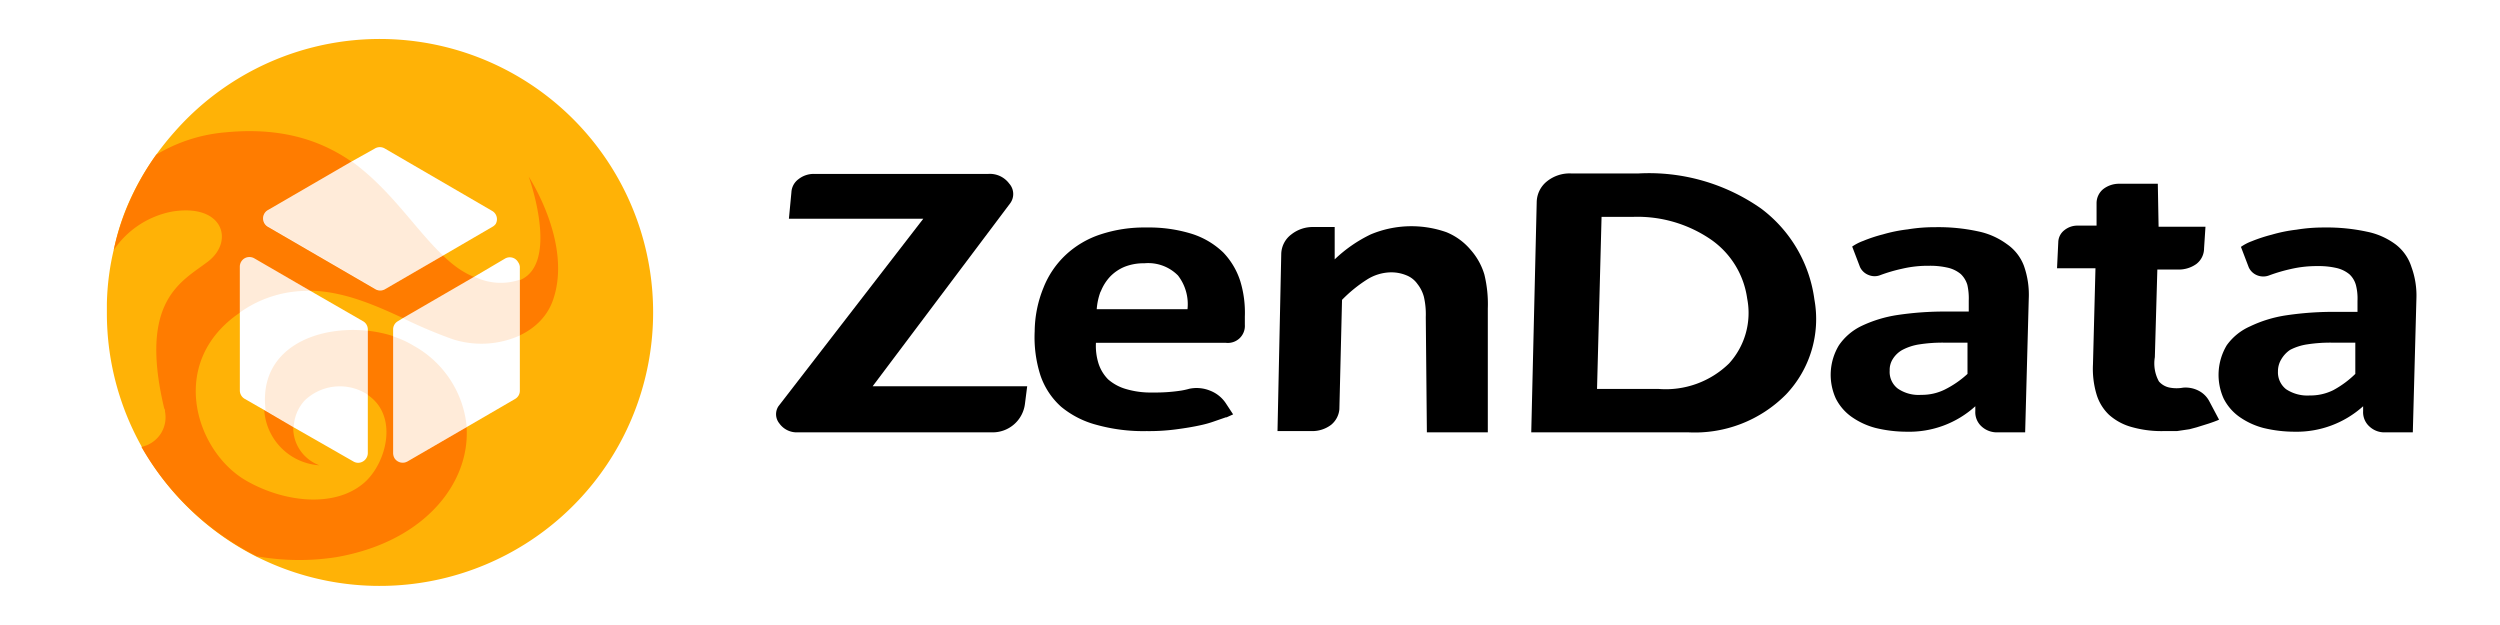 <svg xmlns="http://www.w3.org/2000/svg" viewBox="0 0 160 40"><rect x="0" y="0" width="160" height="40" fill="#333333" stroke="none"/><defs><style>.cls-1{fill:#fff;}.cls-2{fill:#ffb206;}.cls-3{fill:#ff7c00;}.cls-4{opacity:0.15;}</style></defs><g id="图层_2" data-name="图层 2"><g id="图层_1-2" data-name="图层 1"><rect class="cls-1" width="160" height="40" transform="translate(160 40) rotate(180)"/><path class="cls-2" d="M41.8,20a17.5,17.5,0,0,1-25,15.81l-.38-.18A17.46,17.46,0,0,1,6.84,20v-.57A16.36,16.36,0,0,1,7.3,15.9a15.06,15.06,0,0,1,.77-2.53A16.91,16.91,0,0,1,10,9.9a18.51,18.51,0,0,1,1.18-1.47A17.49,17.49,0,0,1,41.8,20Z"/><path d="M75.58,25a4.71,4.71,0,0,0,.54-.12,2.29,2.29,0,0,1,1.32.12,2.13,2.13,0,0,1,1,.79l.48.73-.42.19h-.05l-.75.26a6.69,6.69,0,0,1-.85.24q-.67.15-1.59.27a13.09,13.09,0,0,1-1.88.11,11.15,11.15,0,0,1-3.2-.4,5.9,5.9,0,0,1-2.27-1.16,4.74,4.74,0,0,1-1.32-2,8,8,0,0,1-.37-2.83,7.54,7.54,0,0,1,.56-2.78,5.79,5.79,0,0,1,1.42-2.1A6,6,0,0,1,70.44,15a8.93,8.93,0,0,1,2.94-.44,9.23,9.23,0,0,1,2.91.41,5.15,5.15,0,0,1,2,1.19A4.73,4.73,0,0,1,79.38,18a6.92,6.92,0,0,1,.29,2.26v.52a1.09,1.09,0,0,1-1.22,1.16H70.14a3.77,3.77,0,0,0,.17,1.34,2.57,2.57,0,0,0,.61,1,3,3,0,0,0,1.15.62,5.51,5.51,0,0,0,1.71.22A10.87,10.87,0,0,0,75.58,25Zm-5.14-6.35a4.08,4.08,0,0,0-.25,1.14H76a3,3,0,0,0-.61-2.16,2.68,2.68,0,0,0-2.15-.78,3.3,3.3,0,0,0-1.28.23,2.76,2.76,0,0,0-.9.61A3,3,0,0,0,70.44,18.68Z"/><path d="M85.89,19.19l-.17,7a1.45,1.45,0,0,1-.53,1,2,2,0,0,1-1.23.4h-2.2L82,16.25A1.61,1.61,0,0,1,82.65,15a2.21,2.21,0,0,1,1.44-.47h1.33V16.6A8.9,8.9,0,0,1,87.73,15a6.75,6.75,0,0,1,4.84-.14A4,4,0,0,1,94.13,16,4.18,4.18,0,0,1,95,17.57a8,8,0,0,1,.22,2.18l0,7.92H91.32l-.07-7.38A5,5,0,0,0,91.13,19a2.26,2.26,0,0,0-.41-.82,1.56,1.56,0,0,0-.71-.56,2.53,2.53,0,0,0-1-.19,2.94,2.94,0,0,0-1.52.46A8.88,8.88,0,0,0,85.89,19.19Z"/><path d="M99,11.61a2.31,2.31,0,0,1,1.54-.51h4.34a12.49,12.49,0,0,1,7.82,2.24,8.69,8.69,0,0,1,3.42,5.82,7,7,0,0,1-1.81,6.08,8.21,8.21,0,0,1-6.25,2.43H98l.35-14.76A1.74,1.74,0,0,1,99,11.61Zm3.21,13.28h3.91a5.8,5.8,0,0,0,4.54-1.63,4.8,4.8,0,0,0,1.16-4.15,5.51,5.51,0,0,0-2.32-3.78,8.31,8.31,0,0,0-5-1.45h-2Z"/><path d="M129.84,19.13l-.23,8.54h-1.77a1.44,1.44,0,0,1-1-.36,1.23,1.23,0,0,1-.42-1V26a6.29,6.29,0,0,1-4.38,1.63,8.48,8.48,0,0,1-2-.24,4.76,4.76,0,0,1-1.55-.72,3.2,3.2,0,0,1-1-1.17,3.66,3.66,0,0,1,.2-3.4,3.69,3.69,0,0,1,1.43-1.23,8.21,8.21,0,0,1,2.32-.71,20.42,20.42,0,0,1,3.22-.22H126v-.71a3.91,3.91,0,0,0-.09-1,1.59,1.59,0,0,0-.42-.69,2,2,0,0,0-.8-.4,5,5,0,0,0-1.23-.13,7.23,7.23,0,0,0-1.73.19,10.3,10.3,0,0,0-1.37.4,1,1,0,0,1-.77,0,1,1,0,0,1-.55-.51l-.5-1.31a3.09,3.09,0,0,1,.7-.36,9.44,9.44,0,0,1,1.27-.42,9.62,9.62,0,0,1,1.58-.32,10.56,10.56,0,0,1,1.77-.14,12,12,0,0,1,2.75.27,4.71,4.71,0,0,1,1.84.82,2.94,2.94,0,0,1,1.08,1.38A5.54,5.54,0,0,1,129.84,19.13Zm-3.92,4.8,0-2h-1.47a9.61,9.61,0,0,0-1.61.11,3.42,3.42,0,0,0-1.08.35,1.67,1.67,0,0,0-.61.57,1.29,1.29,0,0,0-.21.76,1.34,1.34,0,0,0,.52,1.15,2.35,2.35,0,0,0,1.5.4,3.3,3.3,0,0,0,1.51-.34A6.27,6.27,0,0,0,125.92,23.93Z"/><path d="M138.15,14.51h3l-.09,1.39a1.26,1.26,0,0,1-.5,1,1.93,1.93,0,0,1-1.18.35h-1.31l-.16,5.61a2.39,2.39,0,0,0,.26,1.55,1.21,1.21,0,0,0,.71.4,2.37,2.37,0,0,0,.84,0,1.82,1.82,0,0,1,1,.2,1.59,1.59,0,0,1,.68.68l.62,1.17c-.18.08-.4.16-.67.25l-.77.24-.45.12-.81.12c-.29,0-.58,0-.88,0a7,7,0,0,1-2.05-.27,3.59,3.59,0,0,1-1.42-.78,3,3,0,0,1-.8-1.33,5.73,5.73,0,0,1-.22-1.89l.16-6.15h-2.46l.08-1.68a1,1,0,0,1,.38-.75,1.33,1.33,0,0,1,.9-.3h1.17V13a1.16,1.16,0,0,1,.43-.9,1.65,1.65,0,0,1,1-.34h2.49Z"/><path d="M154.65,19.13l-.23,8.54h-1.76a1.39,1.39,0,0,1-1-.36,1.23,1.23,0,0,1-.42-1V26a6.36,6.36,0,0,1-4.38,1.63,8.48,8.48,0,0,1-2-.24,4.76,4.76,0,0,1-1.55-.72,3.2,3.2,0,0,1-1-1.17,3.69,3.69,0,0,1,.2-3.4A3.62,3.62,0,0,1,144,20.89a8.11,8.11,0,0,1,2.32-.71,20.42,20.42,0,0,1,3.22-.22h1.34v-.71a3.45,3.45,0,0,0-.1-1,1.48,1.48,0,0,0-.41-.69,2,2,0,0,0-.8-.4,5,5,0,0,0-1.23-.13,7.31,7.31,0,0,0-1.74.19,10.61,10.61,0,0,0-1.36.4,1.05,1.05,0,0,1-.78,0,1,1,0,0,1-.54-.51l-.5-1.31a3,3,0,0,1,.69-.36,10.07,10.07,0,0,1,1.28-.42,9.62,9.62,0,0,1,1.58-.32,10.56,10.56,0,0,1,1.77-.14,12.1,12.1,0,0,1,2.75.27,4.57,4.57,0,0,1,1.84.82,2.92,2.92,0,0,1,1,1.43A5.34,5.34,0,0,1,154.65,19.13Zm-3.91,4.8,0-2h-1.47a9.61,9.61,0,0,0-1.61.11,3.48,3.48,0,0,0-1.09.35A1.84,1.84,0,0,0,146,23a1.45,1.45,0,0,0-.21.76,1.37,1.37,0,0,0,.52,1.15,2.46,2.46,0,0,0,1.51.4,3.3,3.3,0,0,0,1.51-.34A6.27,6.27,0,0,0,150.74,23.93Z"/><path d="M64.66,13,55.85,24.72h9.89l-.14,1.1a2.08,2.08,0,0,1-2.12,1.85H51.05a1.36,1.36,0,0,1-1.17-.57A.93.93,0,0,1,49.82,26l9.27-12h-8.6l.16-1.69a1.11,1.11,0,0,1,.45-.84,1.57,1.57,0,0,1,1-.34H63.26a1.54,1.54,0,0,1,1.33.62A1,1,0,0,1,64.66,13Z"/><path class="cls-3" d="M35.39,19.21c-.85,2.43-4,3.29-6.42,2.5-3.84-1.23-8.61-5.31-13.83-1.55-4.4,3.2-2.57,8.74.58,10.58,2.36,1.38,5.64,1.81,7.56.18,1.54-1.31,2.38-4.73-.21-5.9a3.26,3.26,0,0,0-3.59.61,2.53,2.53,0,0,0,.05,3.57,2.57,2.57,0,0,0,.91.58,3.79,3.79,0,0,1-3.51-3.34c-.7-5.47,6.28-6.37,9.58-4.31,5.95,3.69,3.84,12-5,13.53a15.47,15.47,0,0,1-5.08-.06,17.61,17.61,0,0,1-7.38-7,1.93,1.93,0,0,0,1.51-2.26c0-.07,0-.14-.05-.2-1.65-6.93,1.11-8.11,2.8-9.4s1-3.73-2.29-3.2A5.82,5.82,0,0,0,7.28,16a15.67,15.67,0,0,1,.79-2.58A16.91,16.91,0,0,1,10,9.9a10.24,10.24,0,0,1,4.43-1.43c10.28-1,11.74,8,16.22,9.36,6.24,1.9,3.19-6.52,3.19-6.52S36.66,15.58,35.39,19.21Z"/><path class="cls-1" d="M31.49,14.53l-3.16,1.84-3.69,2.14a.61.61,0,0,1-.61,0l-6.89-4a.62.62,0,0,1-.22-.84.58.58,0,0,1,.22-.22l5.34-3.1L24,9.5a.62.62,0,0,1,.62,0l6.88,4a.61.61,0,0,1,.22.84A.67.67,0,0,1,31.49,14.53Z"/><path class="cls-1" d="M23.54,21.08V29a.63.63,0,0,1-.62.62.61.61,0,0,1-.31-.09l-3.83-2.19-1.84-1.08-1.29-.74a.62.62,0,0,1-.3-.54V17.06a.61.61,0,0,1,.62-.61.64.64,0,0,1,.3.08l3.6,2.09,3.35,1.93A.6.6,0,0,1,23.54,21.08Z"/><path class="cls-1" d="M33.27,17.07V25a.6.6,0,0,1-.3.53l-3.08,1.79-3.81,2.21a.62.62,0,0,1-.84-.22.68.68,0,0,1-.08-.31V21.09a.6.6,0,0,1,.3-.53l.31-.19,4.55-2.64,2-1.18a.61.61,0,0,1,.84.23A.6.6,0,0,1,33.27,17.07Z"/><g class="cls-4"><path class="cls-3" d="M19.88,18.62A7.44,7.44,0,0,0,15.35,20v-3a.61.61,0,0,1,.62-.61.64.64,0,0,1,.3.08Z"/><path class="cls-3" d="M23.54,21.17v4.09a4.09,4.09,0,0,0-.46-.25,3.25,3.25,0,0,0-3.58.62,2.67,2.67,0,0,0-.7,1.72L17,26.27C16.5,22.29,20.25,20.81,23.54,21.17Z"/><path class="cls-3" d="M28.36,16.36,24.67,18.5a.62.62,0,0,1-.62,0l-6.88-4a.6.6,0,0,1,0-1.06l5.34-3.11C25,12.12,26.6,14.7,28.36,16.36Z"/><path class="cls-3" d="M29.87,27.33l-3.81,2.21a.62.62,0,0,1-.84-.22.69.69,0,0,1-.09-.31l0-7.49a6.08,6.08,0,0,1,1.35.61A6.63,6.63,0,0,1,29.87,27.33Z"/><path class="cls-3" d="M33.27,17.9v3.57a6,6,0,0,1-4.3.24,30.79,30.79,0,0,1-3.19-1.35l4.55-2.64.29.1A3.78,3.78,0,0,0,33.27,17.9Z"/></g></g></g></svg>